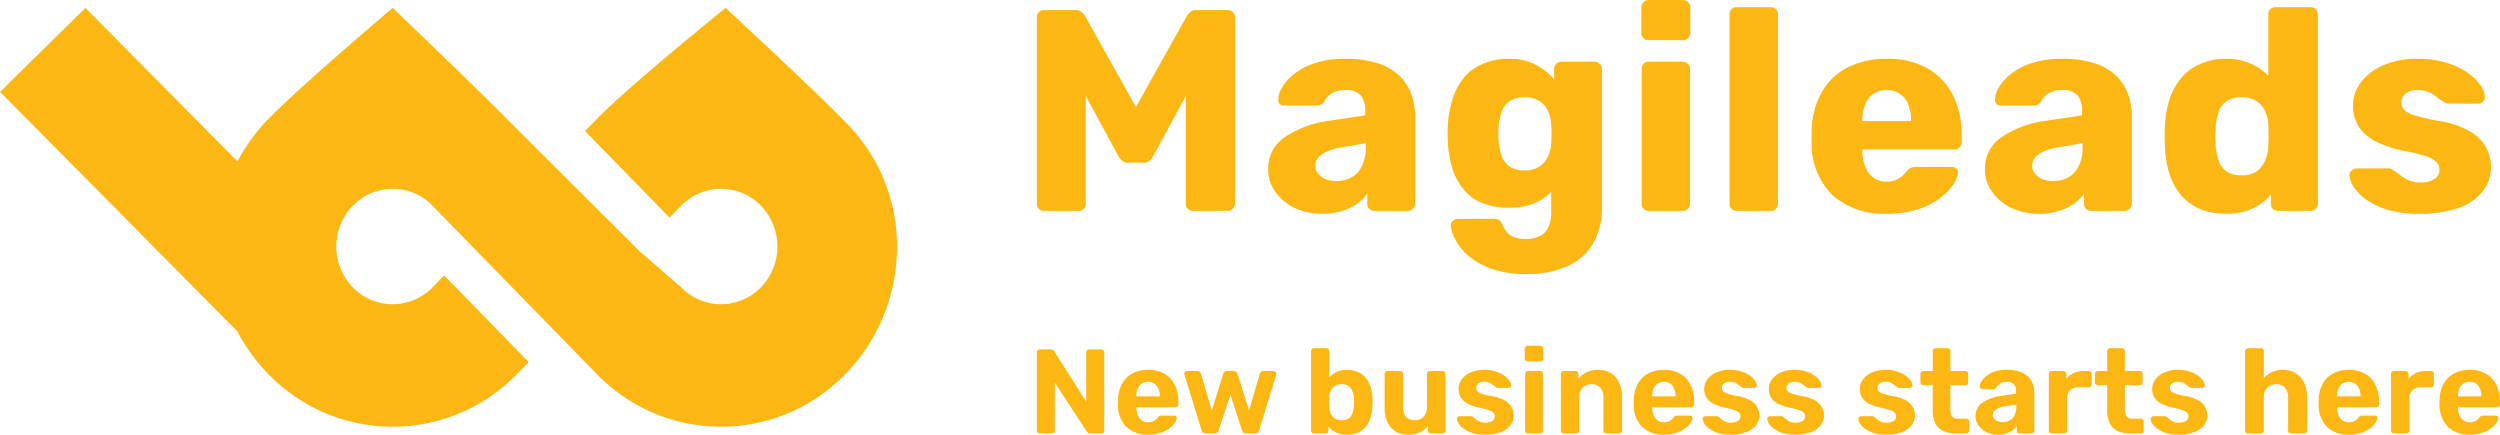 <svg xmlns="http://www.w3.org/2000/svg" width="232.375" height="40.4" viewBox="0 0 232.375 40.4"><path d="M55.461,34.76,40.2,19.121a5.157,5.157,0,0,0-7.408,0,5.46,5.46,0,0,0,0,7.588,5.156,5.156,0,0,0,7.407,0l1.083-1.11,7.858,8.053L48.06,34.759a16.08,16.08,0,0,1-23.126,0,16.787,16.787,0,0,1-2.875-3.964L0,8.541,7.937.735,22.076,15a16.789,16.789,0,0,1,2.858-3.93C28.022,7.907,36.5.735,36.5.735s8.279,7.913,11.368,11.076l11.6,11.559,3.84,3.327.01.011a5.157,5.157,0,0,0,7.408,0,5.46,5.46,0,0,0,0-7.588,5.157,5.157,0,0,0-7.408,0l-1.083,1.11-7.857-8.053L55.46,11.07C58.549,7.907,67.445.735,67.445.735s8.033,7.431,11.12,10.595a16.255,16.255,0,0,1,4.81,11.585,16.85,16.85,0,0,1-4.789,11.844,16.08,16.08,0,0,1-23.126,0Z" fill="#fdb713"></path><path d="M.669,18.667a.714.714,0,0,1-.482-.187A.648.648,0,0,1,0,18V.667A.648.648,0,0,1,.187.187.715.715,0,0,1,.669,0H3.561A.817.817,0,0,1,4.2.24,1.109,1.109,0,0,1,4.5.587L9.209,9.013,13.921.587A2.632,2.632,0,0,1,14.189.24.853.853,0,0,1,14.858,0h2.865A.655.655,0,0,1,18.2.187a.608.608,0,0,1,.214.48V18a.608.608,0,0,1-.214.48.654.654,0,0,1-.482.187H14.537a.748.748,0,0,1-.509-.187.648.648,0,0,1-.187-.48V8l-3.025,5.573a1.23,1.23,0,0,1-.321.427.866.866,0,0,1-.589.187H8.513A.865.865,0,0,1,7.924,14a1.588,1.588,0,0,1-.348-.427L4.551,8V18a.641.641,0,0,1-.669.667Z" transform="translate(96.375 0.933)" fill="#fdb713"></path><path d="M5.06,14.4a6.108,6.108,0,0,1-2.6-.533A4.781,4.781,0,0,1,.669,12.373,3.526,3.526,0,0,1,0,10.267,3.462,3.462,0,0,1,1.553,7.28,9.465,9.465,0,0,1,5.675,5.76l3.346-.507V4.88a2.318,2.318,0,0,0-.4-1.467,1.791,1.791,0,0,0-1.472-.507A2.338,2.338,0,0,0,5.916,3.2a2.09,2.09,0,0,0-.723.8.77.77,0,0,1-.669.347h-3a.617.617,0,0,1-.455-.16A.537.537,0,0,1,.937,3.76a2.273,2.273,0,0,1,.348-1.093A4.787,4.787,0,0,1,2.409,1.413,6.13,6.13,0,0,1,4.337.4,8.872,8.872,0,0,1,7.175,0a9.687,9.687,0,0,1,2.972.4,5.071,5.071,0,0,1,1.981,1.12,4.458,4.458,0,0,1,1.151,1.707,5.823,5.823,0,0,1,.375,2.133v8.107a.608.608,0,0,1-.214.48.621.621,0,0,1-.455.187H9.879a.641.641,0,0,1-.669-.667v-.933a3.883,3.883,0,0,1-.937.933,4.592,4.592,0,0,1-1.392.667A5.608,5.608,0,0,1,5.06,14.4Zm1.258-3.04a2.975,2.975,0,0,0,1.392-.32A2.337,2.337,0,0,0,8.7,10a3.841,3.841,0,0,0,.375-1.787V7.84L6.8,8.24a4.23,4.23,0,0,0-1.847.667A1.247,1.247,0,0,0,4.391,9.92a1.165,1.165,0,0,0,.268.773,1.855,1.855,0,0,0,.7.507A2.737,2.737,0,0,0,6.318,11.36Z" transform="translate(117.877 5.467)" fill="#fdb713"></path><path d="M7.349,20a9.5,9.5,0,0,1-3.427-.533,6.821,6.821,0,0,1-2.142-1.28A5.128,5.128,0,0,1,.656,16.693a3.341,3.341,0,0,1-.375-1.147.537.537,0,0,1,.187-.48.748.748,0,0,1,.509-.187h3.4a.71.71,0,0,1,.4.107.87.87,0,0,1,.294.427,4.389,4.389,0,0,0,.348.613,1.665,1.665,0,0,0,.643.507,2.607,2.607,0,0,0,1.151.213,2.989,2.989,0,0,0,1.339-.267,1.585,1.585,0,0,0,.8-.827,3.572,3.572,0,0,0,.268-1.52V12.347a4.708,4.708,0,0,1-1.58,1.093,6.071,6.071,0,0,1-2.329.4,6.708,6.708,0,0,1-2.409-.4,4.3,4.3,0,0,1-1.74-1.2,5.9,5.9,0,0,1-1.1-1.947,10.3,10.3,0,0,1-.455-2.64q-.027-.693,0-1.387A10.145,10.145,0,0,1,.469,3.68,5.844,5.844,0,0,1,1.539,1.707,4.646,4.646,0,0,1,3.306.453,6,6,0,0,1,5.716,0,5.04,5.04,0,0,1,8.179.56,5.223,5.223,0,0,1,9.892,1.92V.933A.616.616,0,0,1,10.08.48a.613.613,0,0,1,.482-.213H13.64a.613.613,0,0,1,.482.213.58.58,0,0,1,.214.453V13.76a6.539,6.539,0,0,1-.83,3.413,5.291,5.291,0,0,1-2.383,2.107A8.932,8.932,0,0,1,7.349,20Zm-.187-9.627A2.384,2.384,0,0,0,8.554,10a2.144,2.144,0,0,0,.776-.96,3.309,3.309,0,0,0,.294-1.253q.027-.293.027-.827t-.027-.8A3.366,3.366,0,0,0,9.33,4.88a1.988,1.988,0,0,0-.776-.933,2.384,2.384,0,0,0-1.392-.373,2.435,2.435,0,0,0-1.419.373,2.17,2.17,0,0,0-.75,1.013,5.681,5.681,0,0,0-.268,1.413q-.027.587,0,1.2a5.681,5.681,0,0,0,.268,1.413A2.17,2.17,0,0,0,5.743,10,2.435,2.435,0,0,0,7.161,10.373Z" transform="translate(134.565 5.467)" fill="#fdb713"></path><path d="M.7,19.6a.641.641,0,0,1-.669-.667V6.4A.641.641,0,0,1,.7,5.733H3.855a.621.621,0,0,1,.455.187.608.608,0,0,1,.214.48V18.933a.608.608,0,0,1-.214.48.621.621,0,0,1-.455.187ZM.669,3.733A.641.641,0,0,1,0,3.067V.693A.648.648,0,0,1,.187.213.613.613,0,0,1,.669,0H3.855a.613.613,0,0,1,.482.213.608.608,0,0,1,.214.48V3.067a.608.608,0,0,1-.214.48.654.654,0,0,1-.482.187Z" transform="translate(152.563)" fill="#fdb713"></path><path d="M.669,18.933A.641.641,0,0,1,0,18.267V.667A.648.648,0,0,1,.187.187.654.654,0,0,1,.669,0H3.828A.655.655,0,0,1,4.31.187.649.649,0,0,1,4.5.667v17.6a.641.641,0,0,1-.669.667Z" transform="translate(160.76 0.667)" fill="#fdb713"></path><path d="M6.987,14.4a7.188,7.188,0,0,1-5.033-1.707A6.743,6.743,0,0,1,0,7.627V6.693a7.728,7.728,0,0,1,.937-3.6A5.746,5.746,0,0,1,3.346.8,7.785,7.785,0,0,1,6.961,0a7.337,7.337,0,0,1,3.882.933,5.919,5.919,0,0,1,2.329,2.533,8.267,8.267,0,0,1,.776,3.653v.64a.608.608,0,0,1-.214.48.621.621,0,0,1-.455.187H4.712v.187a4.419,4.419,0,0,0,.268,1.413,2.17,2.17,0,0,0,.75,1.013,2.024,2.024,0,0,0,1.231.373,2.121,2.121,0,0,0,.883-.16,2.837,2.837,0,0,0,.616-.4q.241-.24.375-.4a1.252,1.252,0,0,1,.375-.32,1.122,1.122,0,0,1,.482-.08h3.32a.58.58,0,0,1,.428.16.4.4,0,0,1,.161.4,2.343,2.343,0,0,1-.455,1.093,5.632,5.632,0,0,1-1.258,1.28A6.789,6.789,0,0,1,9.852,14,9.286,9.286,0,0,1,6.987,14.4ZM4.712,5.787H9.236V5.733A3.852,3.852,0,0,0,8.969,4.24a1.961,1.961,0,0,0-.776-.987,2.134,2.134,0,0,0-1.231-.347,2.133,2.133,0,0,0-1.231.347,2.245,2.245,0,0,0-.75.987,3.847,3.847,0,0,0-.268,1.493Z" transform="translate(168.393 5.467)" fill="#fdb713"></path><path d="M5.06,14.4a6.108,6.108,0,0,1-2.6-.533A4.78,4.78,0,0,1,.669,12.373,3.526,3.526,0,0,1,0,10.267,3.462,3.462,0,0,1,1.553,7.28,9.465,9.465,0,0,1,5.676,5.76l3.346-.507V4.88a2.318,2.318,0,0,0-.4-1.467,1.791,1.791,0,0,0-1.472-.507A2.338,2.338,0,0,0,5.917,3.2a2.091,2.091,0,0,0-.723.8.77.77,0,0,1-.669.347h-3a.617.617,0,0,1-.455-.16A.537.537,0,0,1,.937,3.76a2.273,2.273,0,0,1,.348-1.093A4.787,4.787,0,0,1,2.409,1.413,6.13,6.13,0,0,1,4.337.4,8.872,8.872,0,0,1,7.175,0a9.687,9.687,0,0,1,2.972.4,5.071,5.071,0,0,1,1.981,1.12,4.458,4.458,0,0,1,1.151,1.707,5.823,5.823,0,0,1,.375,2.133v8.107a.608.608,0,0,1-.214.48.621.621,0,0,1-.455.187H9.879a.641.641,0,0,1-.669-.667v-.933a3.884,3.884,0,0,1-.937.933,4.592,4.592,0,0,1-1.392.667A5.608,5.608,0,0,1,5.06,14.4Zm1.258-3.04a2.975,2.975,0,0,0,1.392-.32A2.338,2.338,0,0,0,8.7,10a3.841,3.841,0,0,0,.375-1.787V7.84L6.8,8.24a4.232,4.232,0,0,0-1.847.667A1.247,1.247,0,0,0,4.391,9.92a1.165,1.165,0,0,0,.268.773,1.854,1.854,0,0,0,.7.507A2.737,2.737,0,0,0,6.318,11.36Z" transform="translate(184.502 5.467)" fill="#fdb713"></path><path d="M5.7,19.2a6.465,6.465,0,0,1-2.329-.4,5.1,5.1,0,0,1-1.767-1.227A5.945,5.945,0,0,1,.482,15.6a9.254,9.254,0,0,1-.455-2.667Q0,12.4,0,12q0-.427.027-.933A8.8,8.8,0,0,1,.482,8.48,5.945,5.945,0,0,1,1.606,6.507,4.646,4.646,0,0,1,3.373,5.253,5.791,5.791,0,0,1,5.7,4.8,5.371,5.371,0,0,1,8,5.253a5.12,5.12,0,0,1,1.633,1.12V.667a.649.649,0,0,1,.187-.48A.655.655,0,0,1,10.307,0h3.266a.621.621,0,0,1,.455.187.607.607,0,0,1,.214.48v17.6a.607.607,0,0,1-.214.48.62.62,0,0,1-.455.187H10.548a.641.641,0,0,1-.669-.667v-.853a5.043,5.043,0,0,1-1.66,1.28A5.612,5.612,0,0,1,5.7,19.2Zm1.446-3.573a2.359,2.359,0,0,0,1.419-.373,2.286,2.286,0,0,0,.776-1.013,3.635,3.635,0,0,0,.294-1.333q.027-.533.027-1.013t-.027-.987A3.1,3.1,0,0,0,9.343,9.68a2.155,2.155,0,0,0-.8-.933,2.384,2.384,0,0,0-1.392-.373,2.435,2.435,0,0,0-1.419.373A2.012,2.012,0,0,0,5.006,9.76a5.694,5.694,0,0,0-.268,1.413,8.529,8.529,0,0,0,0,1.653,5.694,5.694,0,0,0,.268,1.413,2.012,2.012,0,0,0,.723,1.013A2.435,2.435,0,0,0,7.148,15.627Z" transform="translate(201.203 0.667)" fill="#fdb713"></path><path d="M6.482,14.4a10.337,10.337,0,0,1-2.972-.373,7.329,7.329,0,0,1-1.981-.96A4.51,4.51,0,0,1,.4,11.92,2.4,2.4,0,0,1,0,10.88.537.537,0,0,1,.19,10.4a.641.641,0,0,1,.455-.213H3.7a.3.3,0,0,1,.134.027,1.232,1.232,0,0,1,.161.107,4.087,4.087,0,0,1,.7.48,4.35,4.35,0,0,0,.8.48,2.571,2.571,0,0,0,1.1.213A2.486,2.486,0,0,0,7.847,11.2a.953.953,0,0,0,.509-.88,1,1,0,0,0-.241-.693,2.32,2.32,0,0,0-.991-.56,14.066,14.066,0,0,0-2.2-.533,11.465,11.465,0,0,1-2.436-.827A4.2,4.2,0,0,1,.886,6.347,3.648,3.648,0,0,1,.324,4.293a3.514,3.514,0,0,1,.7-2.053A4.922,4.922,0,0,1,3.055.64,7.6,7.6,0,0,1,6.348,0,8.533,8.533,0,0,1,9.025.373a6.457,6.457,0,0,1,1.928.907,4.675,4.675,0,0,1,1.2,1.147,2.162,2.162,0,0,1,.428,1.067.609.609,0,0,1-.161.48A.591.591,0,0,1,12,4.16H9.212A.879.879,0,0,1,9,4.133a1.743,1.743,0,0,1-.187-.107A3.349,3.349,0,0,1,8.168,3.6a3.856,3.856,0,0,0-.75-.48,2.394,2.394,0,0,0-1.071-.213,1.762,1.762,0,0,0-1.124.32,1.009,1.009,0,0,0-.4.827,1.063,1.063,0,0,0,.214.64,2.115,2.115,0,0,0,.937.533A19.62,19.62,0,0,0,8.2,5.76a8.163,8.163,0,0,1,2.945.96,3.863,3.863,0,0,1,1.553,1.52,3.8,3.8,0,0,1,.455,1.813,3.564,3.564,0,0,1-.776,2.267,4.873,4.873,0,0,1-2.249,1.547A10.924,10.924,0,0,1,6.482,14.4Z" transform="translate(218.385 5.467)" fill="#fdb713"></path><path d="M.277,7.809a.269.269,0,0,1-.2-.078A.273.273,0,0,1,0,7.53V.279a.273.273,0,0,1,.078-.2A.269.269,0,0,1,.277,0H1.286A.332.332,0,0,1,1.53.078.555.555,0,0,1,1.63.2L4.59,4.853V.279a.272.272,0,0,1,.078-.2A.256.256,0,0,1,4.856,0H5.987a.269.269,0,0,1,.2.078.272.272,0,0,1,.078.2V7.53a.3.3,0,0,1-.078.2.269.269,0,0,1-.2.078H4.967a.332.332,0,0,1-.244-.078,1.257,1.257,0,0,0-.1-.123L1.674,3.1V7.53a.273.273,0,0,1-.078.2.269.269,0,0,1-.2.078Z" transform="translate(96.375 32.479)" fill="#fdb713"></path><path d="M2.816,6.024A2.829,2.829,0,0,1,.787,5.31,2.884,2.884,0,0,1,0,3.235v-.48A3.33,3.33,0,0,1,.388,1.283,2.287,2.287,0,0,1,1.353.335,3.015,3.015,0,0,1,2.8,0,2.865,2.865,0,0,1,4.357.39,2.35,2.35,0,0,1,5.3,1.439a3.415,3.415,0,0,1,.322,1.517v.257a.243.243,0,0,1-.089.19.256.256,0,0,1-.188.078H1.718V3.57a1.9,1.9,0,0,0,.133.658,1.217,1.217,0,0,0,.366.469.95.95,0,0,0,.577.178A1.132,1.132,0,0,0,3.248,4.8a.927.927,0,0,0,.288-.19,1.3,1.3,0,0,0,.177-.19.522.522,0,0,1,.155-.134.459.459,0,0,1,.2-.034H5.222a.239.239,0,0,1,.177.067.17.17,0,0,1,.067.167.983.983,0,0,1-.188.446,2.15,2.15,0,0,1-.5.513,3.01,3.01,0,0,1-.832.413A3.486,3.486,0,0,1,2.816,6.024Zm-1.1-3.559H3.891V2.443a1.648,1.648,0,0,0-.133-.692A.972.972,0,0,0,2.8,1.116a1.014,1.014,0,0,0-.588.167,1.083,1.083,0,0,0-.377.469,1.78,1.78,0,0,0-.122.692Z" transform="translate(103.912 34.376)" fill="#fdb713"></path><path d="M1.973,5.8a.357.357,0,0,1-.244-.078.539.539,0,0,1-.122-.2L.022.357A.3.3,0,0,1,0,.246.228.228,0,0,1,.067.078.244.244,0,0,1,.244,0H1.22a.3.3,0,0,1,.222.078.4.4,0,0,1,.1.145L2.55,3.67,3.625.246a.371.371,0,0,1,.1-.156A.329.329,0,0,1,3.969,0H4.6a.292.292,0,0,1,.233.089.342.342,0,0,1,.111.156L6.02,3.67,7.029.223A.287.287,0,0,1,7.118.078.324.324,0,0,1,7.339,0h.976a.21.21,0,0,1,.166.078.212.212,0,0,1,.078.167.57.57,0,0,1-.011.111l-1.6,5.165a.4.4,0,0,1-.122.2A.315.315,0,0,1,6.6,5.8H5.743A.357.357,0,0,1,5.5,5.723a.477.477,0,0,1-.133-.2L4.291,2.22l-1.1,3.3a.4.4,0,0,1-.122.2.357.357,0,0,1-.244.078Z" transform="translate(110.08 34.487)" fill="#fdb713"></path><path d="M3.348,8.032A2.331,2.331,0,0,1,2.3,7.82a2.15,2.15,0,0,1-.687-.558v.379a.272.272,0,0,1-.078.2.269.269,0,0,1-.2.078H.277a.27.27,0,0,1-.2-.078A.273.273,0,0,1,0,7.642V.279a.273.273,0,0,1,.078-.2A.269.269,0,0,1,.277,0H1.419a.255.255,0,0,1,.188.078.273.273,0,0,1,.078.2V2.711a2.06,2.06,0,0,1,.687-.5,2.2,2.2,0,0,1,.976-.2,2.3,2.3,0,0,1,1,.2,1.978,1.978,0,0,1,.732.547,2.347,2.347,0,0,1,.455.826,3.424,3.424,0,0,1,.177,1.06q.011.2.011.379T5.71,5.4a3.813,3.813,0,0,1-.188,1.082,2.476,2.476,0,0,1-.455.837,1.935,1.935,0,0,1-.721.535A2.548,2.548,0,0,1,3.348,8.032Zm-.5-1.339a1.105,1.105,0,0,0,.665-.178,1.012,1.012,0,0,0,.344-.491,2.311,2.311,0,0,0,.133-.658,5.422,5.422,0,0,0,0-.692,2.311,2.311,0,0,0-.133-.658.947.947,0,0,0-.344-.479,1.056,1.056,0,0,0-.665-.19,1.114,1.114,0,0,0-.654.179,1.194,1.194,0,0,0-.377.457,1.514,1.514,0,0,0-.133.58q-.011.2-.011.413t.011.424a2.134,2.134,0,0,0,.133.625,1.059,1.059,0,0,0,.366.48A1.087,1.087,0,0,0,2.849,6.694Z" transform="translate(121.86 32.368)" fill="#fdb713"></path><path d="M2.173,5.913a2.227,2.227,0,0,1-1.142-.29,2.057,2.057,0,0,1-.765-.859A3.222,3.222,0,0,1,0,3.391V.279a.273.273,0,0,1,.077-.2A.256.256,0,0,1,.266,0H1.441a.27.27,0,0,1,.2.078.273.273,0,0,1,.077.2V3.325q0,1.25,1.087,1.25a1.062,1.062,0,0,0,.82-.323,1.31,1.31,0,0,0,.311-.926V.279a.273.273,0,0,1,.078-.2A.269.269,0,0,1,4.213,0H5.388a.256.256,0,0,1,.188.078.274.274,0,0,1,.078.2V5.522a.273.273,0,0,1-.078.2.256.256,0,0,1-.188.078H4.3a.269.269,0,0,1-.2-.078.273.273,0,0,1-.078-.2V5.087a1.874,1.874,0,0,1-.743.614A2.612,2.612,0,0,1,2.173,5.913Z" transform="translate(128.699 34.487)" fill="#fdb713"></path><path d="M2.6,6.024a3.989,3.989,0,0,1-1.186-.156,2.857,2.857,0,0,1-.8-.4A2.049,2.049,0,0,1,.157,5,.992.992,0,0,1,0,4.585a.226.226,0,0,1,.078-.2.27.27,0,0,1,.177-.078H1.332a.208.208,0,0,1,.067.011.148.148,0,0,1,.066.056,3.646,3.646,0,0,1,.3.234,1.665,1.665,0,0,0,.355.212,1.338,1.338,0,0,0,.521.089,1.239,1.239,0,0,0,.621-.145.486.486,0,0,0,.255-.435.478.478,0,0,0-.122-.335.988.988,0,0,0-.432-.245A8.5,8.5,0,0,0,2.008,3.5a4.091,4.091,0,0,1-1.02-.357,1.616,1.616,0,0,1-.632-.558,1.556,1.556,0,0,1-.211-.826A1.5,1.5,0,0,1,.411.926,2.02,2.02,0,0,1,1.221.268,2.948,2.948,0,0,1,2.551,0,3.273,3.273,0,0,1,3.615.156a2.519,2.519,0,0,1,.776.379A1.742,1.742,0,0,1,4.857,1a.842.842,0,0,1,.177.413.224.224,0,0,1-.067.19.242.242,0,0,1-.177.078H3.8a.41.41,0,0,1-.1-.011.286.286,0,0,1-.077-.056q-.133-.089-.277-.2A1.267,1.267,0,0,0,3.028,1.2a1.145,1.145,0,0,0-.488-.089.857.857,0,0,0-.565.167.5.5,0,0,0-.188.4.475.475,0,0,0,.1.29.885.885,0,0,0,.41.245,6.9,6.9,0,0,0,.942.234,3.533,3.533,0,0,1,1.2.4,1.648,1.648,0,0,1,.632.625,1.47,1.47,0,0,1,.2.747,1.519,1.519,0,0,1-.311.937,2.064,2.064,0,0,1-.909.636A4.114,4.114,0,0,1,2.6,6.024Z" transform="translate(135.426 34.376)" fill="#fdb713"></path><path d="M.3,8.155a.256.256,0,0,1-.188-.078.272.272,0,0,1-.078-.2V2.633a.273.273,0,0,1,.078-.2A.256.256,0,0,1,.3,2.354H1.408a.269.269,0,0,1,.2.078.273.273,0,0,1,.078.2V7.876a.272.272,0,0,1-.078.2.269.269,0,0,1-.2.078ZM.266,1.462a.256.256,0,0,1-.188-.078A.273.273,0,0,1,0,1.183V.29a.273.273,0,0,1,.077-.2A.241.241,0,0,1,.266,0H1.43a.253.253,0,0,1,.2.089.255.255,0,0,1,.089.2v.893a.255.255,0,0,1-.089.2.269.269,0,0,1-.2.078Z" transform="translate(141.725 32.133)" fill="#fdb713"></path><path d="M.266,5.913a.256.256,0,0,1-.188-.078A.273.273,0,0,1,0,5.634V.39A.274.274,0,0,1,.078.19.256.256,0,0,1,.266.111H1.353a.269.269,0,0,1,.2.078.274.274,0,0,1,.078.2V.826A2.279,2.279,0,0,1,2.373.234,2.4,2.4,0,0,1,3.481,0,2.129,2.129,0,0,1,4.623.3,1.95,1.95,0,0,1,5.4,1.16a2.936,2.936,0,0,1,.288,1.361V5.634a.285.285,0,0,1-.277.279H4.235a.27.27,0,0,1-.2-.078.273.273,0,0,1-.078-.2V2.588a1.33,1.33,0,0,0-.288-.915,1,1,0,0,0-.821-.335,1.08,1.08,0,0,0-.832.335,1.269,1.269,0,0,0-.31.915V5.634a.273.273,0,0,1-.078.2.256.256,0,0,1-.188.078Z" transform="translate(145.082 34.376)" fill="#fdb713"></path><path d="M2.816,6.024A2.829,2.829,0,0,1,.787,5.31,2.885,2.885,0,0,1,0,3.235v-.48A3.331,3.331,0,0,1,.388,1.283,2.288,2.288,0,0,1,1.353.335,3.014,3.014,0,0,1,2.805,0,2.864,2.864,0,0,1,4.357.39,2.349,2.349,0,0,1,5.3,1.439a3.414,3.414,0,0,1,.322,1.517v.257a.243.243,0,0,1-.089.19.256.256,0,0,1-.188.078H1.718V3.57a1.9,1.9,0,0,0,.133.658,1.216,1.216,0,0,0,.366.469.95.95,0,0,0,.576.178A1.132,1.132,0,0,0,3.248,4.8a.926.926,0,0,0,.288-.19,1.3,1.3,0,0,0,.177-.19.524.524,0,0,1,.155-.134.46.46,0,0,1,.2-.034H5.222a.24.24,0,0,1,.177.067.17.17,0,0,1,.066.167.98.98,0,0,1-.188.446,2.149,2.149,0,0,1-.5.513,3.011,3.011,0,0,1-.832.413A3.487,3.487,0,0,1,2.816,6.024Zm-1.1-3.559H3.892V2.443a1.65,1.65,0,0,0-.133-.692.972.972,0,0,0-.953-.636,1.014,1.014,0,0,0-.588.167,1.081,1.081,0,0,0-.377.469,1.778,1.778,0,0,0-.122.692Z" transform="translate(151.854 34.376)" fill="#fdb713"></path><path d="M2.6,6.024a3.989,3.989,0,0,1-1.186-.156,2.863,2.863,0,0,1-.8-.4A2.053,2.053,0,0,1,.157,5,.992.992,0,0,1,0,4.585a.226.226,0,0,1,.078-.2.27.27,0,0,1,.177-.078H1.332a.208.208,0,0,1,.067.011.148.148,0,0,1,.066.056,3.646,3.646,0,0,1,.3.234,1.665,1.665,0,0,0,.355.212,1.338,1.338,0,0,0,.521.089,1.239,1.239,0,0,0,.621-.145.486.486,0,0,0,.255-.435.478.478,0,0,0-.122-.335.988.988,0,0,0-.432-.245A8.5,8.5,0,0,0,2.008,3.5a4.1,4.1,0,0,1-1.02-.357,1.617,1.617,0,0,1-.632-.558,1.556,1.556,0,0,1-.211-.826A1.493,1.493,0,0,1,.411.926,2.02,2.02,0,0,1,1.221.268,2.948,2.948,0,0,1,2.551,0,3.273,3.273,0,0,1,3.615.156a2.519,2.519,0,0,1,.776.379A1.742,1.742,0,0,1,4.857,1a.842.842,0,0,1,.177.413.224.224,0,0,1-.067.19.242.242,0,0,1-.177.078H3.8a.41.41,0,0,1-.1-.011.286.286,0,0,1-.077-.056q-.133-.089-.277-.2A1.267,1.267,0,0,0,3.028,1.2a1.145,1.145,0,0,0-.488-.089.857.857,0,0,0-.565.167.5.5,0,0,0-.188.4.475.475,0,0,0,.1.29.885.885,0,0,0,.41.245,6.884,6.884,0,0,0,.942.234,3.535,3.535,0,0,1,1.2.4,1.648,1.648,0,0,1,.632.625,1.47,1.47,0,0,1,.2.747,1.519,1.519,0,0,1-.311.937,2.064,2.064,0,0,1-.909.636A4.114,4.114,0,0,1,2.6,6.024Z" transform="translate(158.26 34.376)" fill="#fdb713"></path><path d="M2.6,6.024a3.989,3.989,0,0,1-1.186-.156,2.863,2.863,0,0,1-.8-.4A2.053,2.053,0,0,1,.157,5,.992.992,0,0,1,0,4.585a.226.226,0,0,1,.078-.2.27.27,0,0,1,.177-.078H1.332a.208.208,0,0,1,.067.011.148.148,0,0,1,.066.056,3.647,3.647,0,0,1,.3.234,1.665,1.665,0,0,0,.355.212,1.338,1.338,0,0,0,.521.089,1.239,1.239,0,0,0,.621-.145.486.486,0,0,0,.255-.435.478.478,0,0,0-.122-.335.988.988,0,0,0-.432-.245A8.5,8.5,0,0,0,2.008,3.5a4.1,4.1,0,0,1-1.02-.357,1.617,1.617,0,0,1-.632-.558,1.556,1.556,0,0,1-.211-.826A1.493,1.493,0,0,1,.411.926,2.02,2.02,0,0,1,1.221.268,2.948,2.948,0,0,1,2.551,0,3.273,3.273,0,0,1,3.615.156a2.519,2.519,0,0,1,.776.379A1.742,1.742,0,0,1,4.857,1a.842.842,0,0,1,.178.413.225.225,0,0,1-.067.19.242.242,0,0,1-.177.078H3.8a.41.41,0,0,1-.1-.011.286.286,0,0,1-.077-.056q-.133-.089-.277-.2A1.267,1.267,0,0,0,3.028,1.2a1.145,1.145,0,0,0-.488-.089.857.857,0,0,0-.565.167.5.5,0,0,0-.188.4.475.475,0,0,0,.1.29.885.885,0,0,0,.41.245,6.884,6.884,0,0,0,.942.234,3.535,3.535,0,0,1,1.2.4,1.648,1.648,0,0,1,.632.625,1.47,1.47,0,0,1,.2.747,1.519,1.519,0,0,1-.311.937,2.064,2.064,0,0,1-.909.636A4.114,4.114,0,0,1,2.6,6.024Z" transform="translate(164.27 34.376)" fill="#fdb713"></path><path d="M2.6,6.024a3.986,3.986,0,0,1-1.186-.156,2.859,2.859,0,0,1-.8-.4A2.061,2.061,0,0,1,.156,5,.991.991,0,0,1,0,4.585a.226.226,0,0,1,.077-.2.27.27,0,0,1,.177-.078H1.332a.205.205,0,0,1,.066.011.148.148,0,0,1,.067.056,3.646,3.646,0,0,1,.3.234,1.663,1.663,0,0,0,.355.212,1.34,1.34,0,0,0,.521.089,1.239,1.239,0,0,0,.621-.145.486.486,0,0,0,.255-.435.479.479,0,0,0-.122-.335.988.988,0,0,0-.432-.245A8.5,8.5,0,0,0,2.008,3.5a4.09,4.09,0,0,1-1.02-.357,1.616,1.616,0,0,1-.632-.558,1.556,1.556,0,0,1-.211-.826A1.493,1.493,0,0,1,.411.926,2.02,2.02,0,0,1,1.221.268,2.947,2.947,0,0,1,2.551,0,3.274,3.274,0,0,1,3.615.156a2.522,2.522,0,0,1,.776.379A1.742,1.742,0,0,1,4.857,1a.842.842,0,0,1,.177.413.226.226,0,0,1-.067.19.242.242,0,0,1-.177.078H3.8a.41.41,0,0,1-.1-.011.292.292,0,0,1-.078-.056q-.133-.089-.277-.2A1.272,1.272,0,0,0,3.028,1.2a1.146,1.146,0,0,0-.488-.089.857.857,0,0,0-.565.167.5.5,0,0,0-.188.4.475.475,0,0,0,.1.29.885.885,0,0,0,.41.245,6.884,6.884,0,0,0,.942.234,3.531,3.531,0,0,1,1.2.4,1.647,1.647,0,0,1,.632.625,1.47,1.47,0,0,1,.2.747,1.519,1.519,0,0,1-.31.937,2.064,2.064,0,0,1-.909.636A4.115,4.115,0,0,1,2.6,6.024Z" transform="translate(172.725 34.376)" fill="#fdb713"></path><path d="M3.3,7.921A2.81,2.81,0,0,1,2.129,7.7a1.612,1.612,0,0,1-.743-.714,2.649,2.649,0,0,1-.244-1.205V3.436H.277a.269.269,0,0,1-.2-.078A.272.272,0,0,1,0,3.157V2.4a.273.273,0,0,1,.078-.2.269.269,0,0,1,.2-.078h.865V.279a.273.273,0,0,1,.078-.2A.294.294,0,0,1,1.419,0H2.506a.268.268,0,0,1,.2.078.272.272,0,0,1,.078.2V2.119H4.169a.256.256,0,0,1,.188.078.274.274,0,0,1,.078.2v.759a.273.273,0,0,1-.078.2.256.256,0,0,1-.188.078H2.783V5.645a1.322,1.322,0,0,0,.144.67.59.59,0,0,0,.532.234h.809a.266.266,0,0,1,.266.268v.826a.272.272,0,0,1-.078.2.256.256,0,0,1-.188.078Z" transform="translate(178.504 32.368)" fill="#fdb713"></path><path d="M2.073,6.024A2.407,2.407,0,0,1,1.02,5.8a1.983,1.983,0,0,1-.743-.625A1.467,1.467,0,0,1,0,4.306a1.46,1.46,0,0,1,.632-1.25,3.961,3.961,0,0,1,1.685-.625L3.769,2.22v-.2a1,1,0,0,0-.2-.669.879.879,0,0,0-.7-.234,1.06,1.06,0,0,0-.588.145,1,1,0,0,0-.344.379.282.282,0,0,1-.255.145H.632a.254.254,0,0,1-.188-.067.226.226,0,0,1-.055-.179.944.944,0,0,1,.144-.446,1.818,1.818,0,0,1,.444-.5A2.419,2.419,0,0,1,1.741.167,3.393,3.393,0,0,1,2.883,0a3.779,3.779,0,0,1,1.2.167,2,2,0,0,1,.8.469,1.892,1.892,0,0,1,.443.7,2.43,2.43,0,0,1,.144.848V5.634a.272.272,0,0,1-.078.2.269.269,0,0,1-.2.078H4.1a.256.256,0,0,1-.188-.078.272.272,0,0,1-.078-.2V5.221a1.79,1.79,0,0,1-.388.4,2.072,2.072,0,0,1-.587.29A2.484,2.484,0,0,1,2.073,6.024Zm.444-1.16a1.352,1.352,0,0,0,.654-.156,1.1,1.1,0,0,0,.455-.48,1.773,1.773,0,0,0,.166-.814v-.19l-1.031.167a2.13,2.13,0,0,0-.876.3.591.591,0,0,0-.277.491.581.581,0,0,0,.122.368.812.812,0,0,0,.343.234A1.262,1.262,0,0,0,2.517,4.864Z" transform="translate(183.627 34.376)" fill="#fdb713"></path><path d="M.266,5.8a.256.256,0,0,1-.188-.078A.273.273,0,0,1,0,5.522V.279A.259.259,0,0,1,.078.089.241.241,0,0,1,.266,0H1.353a.241.241,0,0,1,.188.089.243.243,0,0,1,.089.19V.725A1.9,1.9,0,0,1,2.306.19,2.224,2.224,0,0,1,3.248,0h.477a.256.256,0,0,1,.188.078.274.274,0,0,1,.078.2v.959a.273.273,0,0,1-.078.2.256.256,0,0,1-.188.078H2.75a1.031,1.031,0,0,0-.765.279,1.021,1.021,0,0,0-.277.77V5.522a.273.273,0,0,1-.078.2.269.269,0,0,1-.2.078Z" transform="translate(190.436 34.487)" fill="#fdb713"></path><path d="M3.3,7.921A2.81,2.81,0,0,1,2.129,7.7a1.611,1.611,0,0,1-.743-.714,2.645,2.645,0,0,1-.244-1.205V3.436H.277a.269.269,0,0,1-.2-.078A.273.273,0,0,1,0,3.157V2.4a.274.274,0,0,1,.078-.2.269.269,0,0,1,.2-.078h.865V.279a.273.273,0,0,1,.077-.2A.294.294,0,0,1,1.419,0H2.506a.269.269,0,0,1,.2.078.273.273,0,0,1,.078.2V2.119H4.169a.256.256,0,0,1,.188.078.274.274,0,0,1,.078.2v.759a.273.273,0,0,1-.078.2.256.256,0,0,1-.188.078H2.783V5.645a1.323,1.323,0,0,0,.144.67.59.59,0,0,0,.532.234h.809a.256.256,0,0,1,.188.078.259.259,0,0,1,.078.19v.826a.273.273,0,0,1-.078.2.256.256,0,0,1-.188.078Z" transform="translate(194.721 32.368)" fill="#fdb713"></path><path d="M2.6,6.024a3.986,3.986,0,0,1-1.186-.156,2.859,2.859,0,0,1-.8-.4A2.061,2.061,0,0,1,.156,5,.991.991,0,0,1,0,4.585a.226.226,0,0,1,.077-.2.27.27,0,0,1,.177-.078H1.332a.205.205,0,0,1,.066.011.148.148,0,0,1,.067.056,3.646,3.646,0,0,1,.3.234,1.663,1.663,0,0,0,.355.212,1.34,1.34,0,0,0,.521.089,1.239,1.239,0,0,0,.621-.145.486.486,0,0,0,.255-.435.479.479,0,0,0-.122-.335.988.988,0,0,0-.432-.245A8.5,8.5,0,0,0,2.008,3.5a4.09,4.09,0,0,1-1.02-.357,1.615,1.615,0,0,1-.632-.558,1.556,1.556,0,0,1-.211-.826A1.493,1.493,0,0,1,.411.926,2.02,2.02,0,0,1,1.221.268,2.947,2.947,0,0,1,2.551,0,3.274,3.274,0,0,1,3.615.156a2.522,2.522,0,0,1,.776.379A1.742,1.742,0,0,1,4.857,1a.842.842,0,0,1,.177.413.226.226,0,0,1-.067.19.242.242,0,0,1-.177.078H3.8a.41.41,0,0,1-.1-.011.292.292,0,0,1-.078-.056q-.133-.089-.277-.2A1.272,1.272,0,0,0,3.028,1.2a1.146,1.146,0,0,0-.488-.089.857.857,0,0,0-.565.167.5.5,0,0,0-.188.4.475.475,0,0,0,.1.29.885.885,0,0,0,.41.245,6.884,6.884,0,0,0,.942.234,3.531,3.531,0,0,1,1.2.4,1.647,1.647,0,0,1,.632.625,1.47,1.47,0,0,1,.2.747,1.519,1.519,0,0,1-.31.937,2.064,2.064,0,0,1-.909.636A4.115,4.115,0,0,1,2.6,6.024Z" transform="translate(199.901 34.376)" fill="#fdb713"></path><path d="M.277,7.921a.27.27,0,0,1-.2-.078A.273.273,0,0,1,0,7.642V.279a.273.273,0,0,1,.078-.2A.269.269,0,0,1,.277,0h1.2a.255.255,0,0,1,.188.078.273.273,0,0,1,.078.2v2.51a2.211,2.211,0,0,1,.732-.569,2.348,2.348,0,0,1,1.042-.212,2.187,2.187,0,0,1,1.153.3,1.993,1.993,0,0,1,.8.859,2.936,2.936,0,0,1,.288,1.361V7.642a.273.273,0,0,1-.078.2.269.269,0,0,1-.2.078H4.268a.256.256,0,0,1-.188-.078A.273.273,0,0,1,4,7.642V4.6a1.33,1.33,0,0,0-.288-.915,1.024,1.024,0,0,0-.82-.335,1.115,1.115,0,0,0-.843.335,1.268,1.268,0,0,0-.311.915V7.642a.273.273,0,0,1-.078.2.256.256,0,0,1-.188.078Z" transform="translate(208.68 32.368)" fill="#fdb713"></path><path d="M2.816,6.024A2.83,2.83,0,0,1,.787,5.31,2.884,2.884,0,0,1,0,3.235v-.48A3.327,3.327,0,0,1,.388,1.283,2.288,2.288,0,0,1,1.353.335,3.015,3.015,0,0,1,2.8,0,2.865,2.865,0,0,1,4.357.39,2.351,2.351,0,0,1,5.3,1.439a3.417,3.417,0,0,1,.322,1.517v.257a.244.244,0,0,1-.089.19.256.256,0,0,1-.188.078H1.718V3.57a1.892,1.892,0,0,0,.133.658,1.218,1.218,0,0,0,.366.469.95.95,0,0,0,.577.178A1.132,1.132,0,0,0,3.248,4.8a.927.927,0,0,0,.288-.19,1.292,1.292,0,0,0,.177-.19.521.521,0,0,1,.155-.134.458.458,0,0,1,.2-.034H5.222a.24.24,0,0,1,.177.067.17.17,0,0,1,.066.167.983.983,0,0,1-.188.446,2.146,2.146,0,0,1-.5.513,3.009,3.009,0,0,1-.831.413A3.487,3.487,0,0,1,2.816,6.024Zm-1.1-3.559H3.892V2.443a1.65,1.65,0,0,0-.133-.692A.972.972,0,0,0,2.8,1.116a1.014,1.014,0,0,0-.588.167,1.085,1.085,0,0,0-.377.469,1.783,1.783,0,0,0-.122.692Z" transform="translate(215.516 34.376)" fill="#fdb713"></path><path d="M.266,5.8a.256.256,0,0,1-.188-.078A.273.273,0,0,1,0,5.522V.279A.259.259,0,0,1,.078.089.241.241,0,0,1,.266,0H1.353a.241.241,0,0,1,.188.089.243.243,0,0,1,.089.19V.725A1.9,1.9,0,0,1,2.306.19,2.224,2.224,0,0,1,3.248,0h.477a.256.256,0,0,1,.188.078.274.274,0,0,1,.078.2v.959a.273.273,0,0,1-.078.2.256.256,0,0,1-.188.078H2.75a1.031,1.031,0,0,0-.765.279,1.021,1.021,0,0,0-.277.77V5.522a.273.273,0,0,1-.078.2.269.269,0,0,1-.2.078Z" transform="translate(222.244 34.487)" fill="#fdb713"></path><path d="M2.816,6.024A2.83,2.83,0,0,1,.787,5.31,2.886,2.886,0,0,1,0,3.235v-.48A3.331,3.331,0,0,1,.388,1.283,2.285,2.285,0,0,1,1.353.335,3.015,3.015,0,0,1,2.8,0,2.865,2.865,0,0,1,4.357.39,2.349,2.349,0,0,1,5.3,1.439a3.414,3.414,0,0,1,.322,1.517v.257a.243.243,0,0,1-.089.19.256.256,0,0,1-.188.078H1.718V3.57a1.9,1.9,0,0,0,.133.658,1.216,1.216,0,0,0,.366.469.95.95,0,0,0,.576.178A1.132,1.132,0,0,0,3.248,4.8a.929.929,0,0,0,.288-.19,1.3,1.3,0,0,0,.177-.19.524.524,0,0,1,.155-.134.459.459,0,0,1,.2-.034H5.222a.24.24,0,0,1,.177.067.17.17,0,0,1,.066.167.98.98,0,0,1-.188.446,2.149,2.149,0,0,1-.5.513,3.015,3.015,0,0,1-.832.413A3.487,3.487,0,0,1,2.816,6.024Zm-1.1-3.559H3.892V2.443a1.65,1.65,0,0,0-.133-.692A.972.972,0,0,0,2.8,1.116a1.013,1.013,0,0,0-.587.167,1.084,1.084,0,0,0-.377.469,1.783,1.783,0,0,0-.122.692Z" transform="translate(226.754 34.376)" fill="#fdb713"></path></svg>